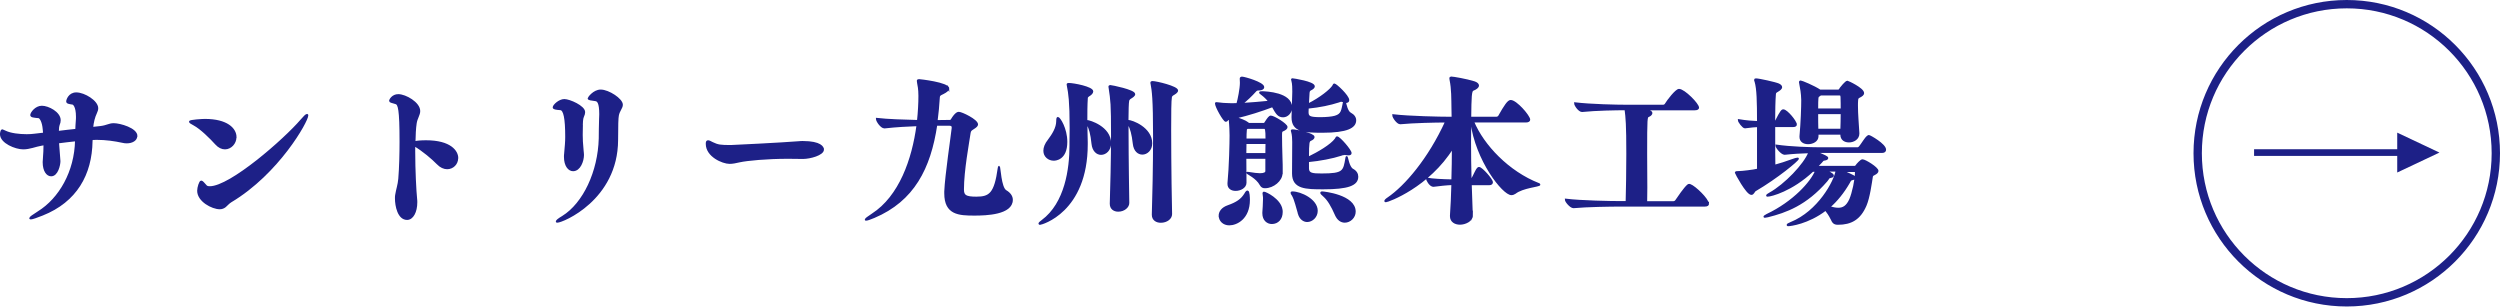 <?xml version="1.0" encoding="UTF-8"?><svg id="_イヤー_2" xmlns="http://www.w3.org/2000/svg" width="299.69" height="36.75" viewBox="0 0 299.69 36.75"><defs><style>.cls-1{stroke-width:.8px;}.cls-1,.cls-2{fill:none;}.cls-1,.cls-2,.cls-3{stroke:#1d2087;stroke-miterlimit:10;}.cls-4,.cls-3{fill:#1d2087;}.cls-3{stroke-width:.21px;}</style></defs><g id="_イヤー_1-2"><g><g><path class="cls-3" d="M16.35,16.32c0,.44-.49,.76-1.16,.76-.17,0-.32-.02-.49-.06-.97-.21-2-.36-3.12-.36-.19,0-.38,.02-.57,.02l-.02,.23c-.06,3.99-1.86,7.22-5.91,8.83-.67,.27-1.22,.46-1.39,.46-.06,0-.08-.02-.08-.04,0-.08,.29-.3,.99-.74,2.55-1.58,4.43-4.83,4.5-8.59-.7,.08-1.42,.15-2.13,.25,.06,.85,.13,1.67,.13,1.71,.02,.23,.04,.38,.04,.53,0,.44-.27,1.71-1.01,1.71-.46,0-.91-.53-.91-1.6,0-.09,.02-.19,.02-.29,.06-.78,.08-1.29,.08-1.84l-.34,.06c-.76,.13-1.42,.44-2.2,.44-.89,0-2.68-.7-2.68-1.73,0-.17,.09-.47,.15-.47s.17,.08,.4,.17c.63,.3,1.65,.42,2.55,.42,.34,0,.68-.02,.95-.06l1.12-.13-.04-.46c-.08-1.03-.42-1.46-.59-1.48-.61-.06-.91-.08-.91-.27,0-.23,.53-1.01,1.29-1.01s2.15,.72,2.15,1.63c0,.17-.04,.36-.13,.57-.04,.1-.08,.32-.09,.74v.08c.74-.1,1.48-.17,2.18-.25,0-.32,.04-.67,.06-1.06,.02-.17,.02-.34,.02-.49,0-1.29-.4-1.54-.47-1.56-.51-.08-.7-.11-.7-.29,0-.15,.25-.97,1.1-.97,.97,0,2.53,.97,2.53,1.79,0,.17-.06,.36-.15,.55q-.36,.76-.46,1.8l1.01-.11c.78-.1,1.01-.34,1.56-.34,.76,0,2.74,.57,2.74,1.44Z"/><path class="cls-3" d="M28.24,16.45c0,.72-.59,1.35-1.27,1.35-.36,0-.74-.17-1.08-.55-.65-.72-1.8-1.86-2.62-2.3-.34-.19-.51-.28-.51-.36,0-.15,1.56-.23,1.8-.23,2.64,0,3.69,1.08,3.69,2.09Zm-.57,7.71c-.25,.15-.46,.4-.68,.59-.19,.15-.4,.23-.65,.23-.89,0-2.6-.89-2.6-2.11,0-.4,.23-1.12,.38-1.12,.11,0,.29,.21,.57,.53,.08,.1,.23,.15,.46,.15,2.49,0,8.99-5.72,10.96-8.02,.34-.4,.59-.65,.7-.65,.04,0,.04,.04,.04,.08,0,.67-3.46,6.9-9.18,10.32Z"/><path class="cls-3" d="M54.82,18.96c0,.67-.53,1.22-1.22,1.22-.36,0-.78-.17-1.16-.57-.59-.61-1.73-1.58-2.75-2.18l-.02-.02v.74c0,2.28,.13,4.75,.23,5.72,.02,.13,.02,.27,.02,.38,0,1.16-.47,2.01-1.12,2.01-1.04,0-1.35-1.58-1.35-2.47,0-.15,0-.29,.02-.38,.11-.7,.32-1.25,.38-1.98,.11-1.31,.15-3.06,.15-4.45,0-3.91-.19-4.5-.55-4.6-.53-.15-.7-.19-.7-.29,0-.13,.32-.7,.99-.7,.87,0,2.53,.95,2.53,1.92,0,.46-.32,.82-.42,1.44-.1,.63-.13,1.42-.15,2.3l.06-.02c.15-.06,.68-.11,1.31-.11,2.94,0,3.76,1.24,3.76,2.03Z"/><path class="cls-3" d="M69.77,15.01c0,.46-.02,.8-.02,1.16,0,.49,.02,1.01,.11,1.92,.02,.19,.04,.34,.04,.49,0,.7-.4,1.84-1.2,1.84-.49,0-.99-.53-.99-1.62,0-.11,0-.23,.02-.36,.08-.91,.13-1.41,.13-2.03,0-2.22-.21-3.27-.68-3.31-.59-.04-.82-.09-.82-.23,0-.23,.68-.89,1.29-.89s2.39,.78,2.39,1.46c0,.15-.04,.32-.15,.55-.11,.21-.13,.82-.13,1.01Zm4.79-2.45c0,.38-.38,.7-.48,1.29-.06,.27-.09,1.18-.09,2.96-.04,7.1-6.57,9.78-7.18,9.78-.06,0-.08,0-.08-.04,0-.08,.21-.27,.72-.57,2.55-1.58,4.33-5.42,4.43-9.38,.02-.82,0-1.41,.04-2.32,0-.21,.02-.4,.02-.59,0-1.39-.27-1.63-.55-1.67-.55-.08-.84-.1-.84-.23,0-.06,.63-.95,1.46-.95,.93,0,2.55,1.06,2.55,1.71Z"/><path class="cls-3" d="M98.67,17.92c0,.61-1.58,1.03-2.41,1.03-.46,0-1.04-.02-1.79-.02-2.56,0-4.9,.23-5.79,.42-.46,.11-.86,.19-1.22,.19-.82,0-2.75-.82-2.75-2.3,0-.23,.04-.32,.17-.32,.11,0,.27,.08,.51,.21,.67,.32,.95,.36,2.22,.36,.19,0,6.1-.29,8.19-.46,.13-.02,.29-.02,.44-.02,2.15,0,2.43,.67,2.43,.91Z"/><path class="cls-3" d="M113.68,10.6c0,.19-.23,.38-.65,.59-.38,.17-.46,.25-.47,.46-.06,.99-.15,1.94-.27,2.85l1.6-.02c.09,0,.17-.09,.19-.13,.48-.8,.76-.84,.86-.84,.34,0,2.2,.89,2.2,1.41,0,.15-.17,.29-.47,.48-.27,.17-.38,.25-.42,.53-.17,1.18-.8,4.5-.8,6.78,0,.76,.3,.97,1.6,.97,1.6,0,2.24-.46,2.66-3.53,.02-.11,.04-.17,.04-.17,.1,0,.17,2.53,.82,2.91,.51,.3,.74,.68,.74,1.06,0,1.69-3.08,1.79-4.5,1.79-1.86,0-3.51-.08-3.51-2.56v-.23c.08-1.92,.8-6.71,.89-7.6v-.08c0-.27-.23-.3-.36-.3h-1.58c-.78,5.21-2.75,9.06-7.47,11.06-.53,.23-.84,.32-.97,.32-.02,0-.04,0-.04-.02,0-.08,.27-.28,.8-.63,3.31-2.13,4.86-6.61,5.4-10.68-1.12,.04-2.51,.11-3.93,.27h-.02c-.38,0-.91-.78-.91-1.03v-.02c1.27,.15,3.34,.21,4.92,.25,.11-1.04,.17-2.07,.17-3,0-.84-.11-1.29-.15-1.5-.02-.13-.04-.23-.04-.29,0-.08,.04-.11,.15-.11,.1,0,3.53,.38,3.53,1.03Z"/><path class="cls-3" d="M130.29,17.29c0,8.11-5.47,9.56-5.62,9.56-.04,0-.08-.02-.08-.04,0-.06,.1-.17,.34-.34,2.83-2.09,3.38-6.25,3.38-9.02v-.44c0-.06,.02-.72,.02-1.63,0-3.29-.17-4.25-.32-5.01-.02-.11-.04-.19-.04-.23,0-.08,.04-.09,.13-.09,.63,0,2.85,.44,2.85,.91,0,.17-.19,.36-.42,.49-.15,.09-.23,.21-.23,.27-.06,.89-.06,1.84-.06,2.77h.04c.32,0,2.81,.76,2.81,2.68,0,.8-.55,1.29-1.1,1.29-.47,0-.95-.38-1.04-1.22-.13-1.25-.3-1.79-.59-2.38-.04-.08-.09-.15-.11-.21,0,.8,.02,1.6,.04,2.39v.25Zm-5.11,.78c0-.36,.15-.8,.53-1.27,.49-.65,1.01-1.46,1.01-2.28,0-.29,.04-.4,.09-.4,.19,0,1.03,1.29,1.03,2.89,0,2.11-1.35,2.15-1.52,2.15-.59,0-1.14-.42-1.14-1.08Zm10.09,6.27c0,.46-.53,.93-1.22,.93-.47,0-.91-.25-.91-.84v-.04c.06-1.96,.15-5.22,.15-8.19,0-3.82-.06-4.12-.29-5.68,0-.04-.02-.08-.02-.11,0-.09,.04-.11,.11-.11,.15,0,2.89,.55,2.89,.99,0,.17-.27,.34-.49,.47-.15,.09-.23,.27-.23,.29-.06,.29-.08,1.2-.09,2.43h.04c.49,0,2.81,.87,2.81,2.7,0,.78-.55,1.25-1.08,1.25-.47,0-.95-.36-1.04-1.2-.13-1.18-.32-1.79-.61-2.38l-.11-.23v.87c0,3.65,.09,8.8,.09,8.82v.02Zm5.13,1.33c0,.51-.55,.93-1.25,.93-.49,0-.97-.25-.97-.85v-.06c.06-1.84,.15-5.77,.15-9.29,0-4.65-.15-5.53-.3-6.36-.02-.04-.02-.08-.02-.11,0-.09,.04-.11,.13-.11,.49,0,2.98,.61,2.98,1.03,0,.19-.29,.36-.51,.49-.17,.09-.23,.25-.23,.29-.08,.38-.09,1.98-.09,3.97,0,4.07,.09,9.78,.11,10.03v.06Z"/><path class="cls-3" d="M153.64,20.77c0,.84-1.01,1.69-2,1.69-.23,0-.38-.06-.53-.32-.46-.86-1.6-1.35-1.6-1.42,0-.02,.02-.02,.04-.02,.04,0,.1,0,.17,.02,.55,.09,.99,.15,1.31,.15,.51,0,.76-.13,.76-.36v-1.58h-2.49c0,1.35,.02,2.64,.02,2.98,0,.53-.63,.87-1.2,.87-.46,0-.87-.23-.87-.72v-.11c.19-1.96,.25-4.84,.25-5.72,0-.21-.02-1.27-.11-1.96h-.08s-.06,0-.09,.02c-.1,.02-.13,.21-.27,.21-.23,0-1.2-1.71-1.2-2.11,0-.04,.02-.04,.06-.04s.11,0,.21,.02c.36,.06,.89,.09,1.1,.09,.19,0,.38,.02,.57,.02,.21,0,.42-.02,.63-.02,.15-.51,.42-1.84,.42-2.53,0-.19-.02-.36-.02-.49q0-.15,.17-.15c.27,0,2.56,.65,2.56,1.16,0,.15-.15,.27-.51,.29-.25,0-.32,.02-.47,.19-.42,.48-1.08,1.1-1.61,1.52,1.08-.06,2.28-.17,3.3-.27-.28-.36-.59-.65-.91-.89-.11-.09-.21-.15-.21-.19s.08-.06,.27-.06c.49,.02,3.48,.13,3.48,1.84,0,.59-.46,1.08-.97,1.08-.57,0-.78-.34-1.27-1.22-1.35,.51-2.89,1.01-4.45,1.37,.53,.17,1.18,.4,1.46,.63,.04,.02,.08,.06,.1,.1h1.84c.11,0,.15-.08,.23-.21,.3-.46,.46-.67,.61-.67,.36,0,1.9,.95,1.9,1.27,0,.15-.15,.29-.51,.44-.13,.06-.15,.17-.15,.57,0,.51,.02,1.79,.06,2.93,.02,.38,.02,.72,.02,.99v.61Zm-7.45,5.11c0-.46,.3-.93,1.03-1.18,1.03-.36,1.63-.76,2.05-1.46,.11-.21,.21-.3,.27-.3,.17,0,.19,.78,.19,1.01,0,2.26-1.52,2.96-2.37,2.96-.7,0-1.16-.49-1.16-1.03Zm3.13-8.72c0,.4-.02,.84-.02,1.29h2.49c0-.44,.02-.89,.02-1.29h-2.49Zm.21-1.82s-.08,.06-.11,.08c-.06,.04-.06,.19-.06,.19-.02,.23-.04,.63-.04,1.1h2.49c0-1.25-.06-1.37-.28-1.37h-2Zm1.9,10.13c.02-.29,.08-1.1,.08-1.62,0-.15,0-.28-.02-.36-.02-.13-.04-.25-.04-.32,0-.06,.02-.09,.06-.09,.21,0,1.96,.85,2.13,2.07,.02,.09,.02,.17,.02,.27,0,.8-.49,1.33-1.2,1.33-.51,0-1.03-.38-1.03-1.18v-.09Zm4.27,.15c-.23-.72-.42-1.67-.74-2.22-.1-.13-.15-.23-.15-.29,0-.04,.02-.06,.11-.06,.99,0,2.94,.91,2.94,2.22,0,.72-.59,1.24-1.16,1.24-.4,0-.82-.27-1.01-.89Zm5.4-7.14c-.13,0-.25,.06-.34,.09-1.04,.34-2.55,.63-3.95,.76v.85c0,.68,.53,.72,1.63,.72,2.64,0,2.68-.34,2.95-1.98,.02-.08,.02-.11,.04-.11,.08,0,.21,1.24,.72,1.52,.4,.21,.57,.53,.57,.85,0,.99-1.16,1.41-4.08,1.41-2.11,0-3.65-.02-3.65-1.79v-.06c0-.34,.02-3.4,.02-3.72,0-.36-.02-.87-.13-1.22-.02-.06-.04-.11-.04-.13,0-.04,.02-.06,.1-.06,.42,0,2.54,.44,2.54,.82,0,.11-.11,.25-.38,.36-.23,.11-.29,.23-.29,2.11,1.18-.57,2.77-1.48,3.31-2.24,.08-.13,.1-.21,.15-.21,.3,0,1.65,1.58,1.65,1.9,0,.13-.11,.17-.28,.17-.13,0-.32-.04-.49-.06h-.04Zm.13-6.27c.09,.36,.25,1.18,.65,1.39,.4,.21,.59,.51,.59,.82,0,.82-.95,1.39-3.95,1.39-2.22,0-3.59-.09-3.59-1.73v-.11c.02-.34,.09-2.62,.09-2.96,0-.38,0-.97-.11-1.33-.02-.08-.04-.11-.04-.15s.02-.04,.06-.04c.11,0,2.58,.38,2.58,.86,0,.11-.11,.25-.38,.38-.19,.09-.23,.19-.25,.42,0,.02-.04,.74-.08,1.37,1.5-.74,2.72-1.75,3-2.2,.08-.13,.09-.21,.15-.21,.19,0,1.69,1.39,1.69,1.9,0,.17-.15,.23-.32,.23h-.09Zm-.36-.1s-.06-.02-.09-.02c-.09,0-.21,.06-.3,.09-1.06,.34-2.24,.59-3.7,.74-.02,.29-.02,.49-.02,.51,0,.57,.21,.72,1.52,.72,.67,0,1.37-.06,1.75-.17,.87-.25,.84-.72,1.08-1.8l-.23-.08Zm-.74,13.64c-.48-1.08-.89-1.79-1.42-2.26-.23-.19-.34-.32-.34-.38,0-.04,.04-.06,.11-.06,.21,0,3.93,.4,3.93,2.32,0,.68-.59,1.22-1.2,1.22-.4,0-.82-.23-1.08-.84Z"/><path class="cls-3" d="M176.46,25.82c0,.66-.86,1.01-1.44,1.01s-1.1-.29-1.1-.91v-.08c.08-1.06,.13-2.38,.17-3.76-.7,.02-1.63,.13-2.24,.21-.49,0-.82-.85-.82-.89,.68,.13,1.92,.19,3.06,.21,.04-1.29,.06-2.64,.06-3.91-2.89,4.67-7.77,6.44-8.02,6.44-.06,0-.08-.02-.08-.04,0-.06,.11-.19,.34-.34,2.09-1.42,4.9-4.69,6.95-9.18-1.27,0-3.95,.06-5.47,.21h-.02c-.34,0-.85-.74-.85-.99,1.96,.23,5.68,.3,6.78,.3h.34c0-.42-.02-.8-.02-1.14-.02-1.12,0-2.32-.23-3.4-.02-.08-.02-.13-.02-.17,0-.08,.04-.11,.11-.11,.23,0,1.82,.27,2.77,.57,.3,.1,.46,.25,.46,.4,0,.19-.23,.38-.61,.53-.27,.09-.29,.82-.32,3.32h3.12c.13,0,.27-.08,.32-.17,.7-1.24,1.1-1.84,1.39-1.84,.67,0,2.24,1.84,2.24,2.26,0,.11-.1,.23-.42,.23h-6.31c1.2,2.89,4.24,6.06,7.85,7.47,.06,.02,.1,.04,.1,.08,0,.17-2.03,.3-2.93,1.01-.13,.09-.29,.15-.44,.15-.97,0-4.22-4.07-4.81-8.7h-.11c0,.74-.02,1.56-.02,2.41,0,1.48,.02,3.06,.06,4.58,.08-.04,.13-.09,.19-.17,.19-.29,.46-1.01,.68-1.23,.04-.04,.09-.06,.13-.06,.32,0,1.56,1.41,1.56,1.73,0,.13-.08,.25-.36,.25h-2.18c.04,1.35,.08,2.62,.13,3.71v.04Z"/><path class="cls-3" d="M204.77,24.41c0,.13-.08,.25-.4,.25h-10.18c-1.06,0-3.97,.04-5.55,.19h-.02c-.34,0-.93-.7-.93-.93,1.84,.23,5.47,.29,6.57,.29h.72c.04-1.42,.08-3.61,.08-5.78,0-3.53-.08-4.31-.21-5.32-1.08,0-3.55,.04-5.19,.21h-.02c-.34,0-.84-.7-.84-.95,1.92,.23,5.05,.29,6.14,.29h4.43c.13,0,.25-.08,.3-.17,.23-.4,1.25-1.73,1.6-1.73,.61,0,2.3,1.71,2.3,2.15,0,.11-.1,.21-.44,.21h-6.14c.44,.06,.99,.23,.99,.42,0,.13-.13,.29-.36,.38-.25,.1-.27,.11-.27,4.56,0,1.39,.02,2.83,.02,4.03,0,.67-.02,1.25-.02,1.71h3.27c.11,0,.25-.08,.3-.17,.27-.4,1.03-1.52,1.42-1.84,.04-.04,.09-.06,.15-.06,.04,0,.08,0,.11,.02,.59,.21,2.15,1.73,2.15,2.26Z"/><path class="cls-3" d="M215.3,14.92c0,.11-.08,.21-.38,.21h-2.22v1.46c0,1.18,0,2.34,.02,3.27,.7-.19,1.42-.42,2.09-.67,.36-.13,.57-.19,.67-.19,.04,0,.06,0,.06,.02,0,.19-2.49,2.26-5.15,3.82-.13,.08-.21,.42-.44,.42-.55,0-1.88-2.53-1.88-2.56,0-.09,.13-.08,.44-.09,.28,0,1.65-.15,2.22-.29v-5.19c-.36,.02-.76,.04-1.54,.15h-.02c-.21,0-.74-.68-.74-.89,.91,.15,1.67,.21,2.3,.23,0-2.47-.04-3.97-.29-4.83-.04-.09-.06-.17-.06-.21,0-.06,.02-.08,.11-.08,.36,0,2.34,.44,2.72,.61,.23,.11,.32,.23,.32,.34,0,.17-.21,.32-.46,.47-.21,.13-.27,.15-.29,.4-.06,.72-.08,1.94-.09,3.31,.06-.02,.17-.06,.21-.13,.59-1.18,.74-1.29,.87-1.29,.42,0,1.52,1.35,1.52,1.71Zm4.43,6.14c0,.09-.15,.15-.28,.17-.27,.02-.23,.15-.48,.44-2.47,2.87-4.92,3.74-7.05,4.27-.17,.04-.29,.06-.34,.06s-.08,0-.08-.02c0-.04,.1-.11,.32-.23,3.21-1.52,5.34-3.93,5.87-5.26h-.4c-2.51,2.36-5,2.98-5.39,2.98-.06,0-.08,0-.08-.02,0-.06,.09-.13,.34-.27,1.82-1.01,4.18-3.46,4.73-4.92-.87,.02-1.94,.08-2.94,.19h-.02c-.34,0-.99-.76-.99-1.01,1.69,.25,4.16,.32,5.11,.32h4.62c.13,0,.23-.09,.3-.19,.29-.36,.65-1.01,.91-1.2,.08-.06,.11-.08,.15-.08,.13,0,1.96,1.04,1.96,1.65,0,.15-.08,.29-.36,.29h-7.96c1.1,.46,1.39,.59,1.39,.72,0,.09-.15,.17-.32,.19-.27,.04-.19,.06-.44,.32-.17,.19-.36,.36-.53,.53h4.6s.11-.04,.15-.11c.09-.15,.57-.68,.74-.68,.32,0,1.82,.93,1.82,1.29,0,.13-.13,.28-.42,.42-.02,0-.23,.09-.25,.25-.13,.82-.36,2.53-.76,3.46-.7,1.63-1.75,2.22-3.32,2.22-.46,0-.59-.17-.78-.59-.23-.47-.49-.84-.7-1.1-2.13,1.63-4.27,1.86-4.46,1.86-.08,0-.11,0-.11-.04,0-.06,.11-.13,.4-.25,3.32-1.33,5.28-4.98,5.47-6.25h-1.35c.32,.11,.93,.38,.93,.57Zm-1.84-5.03v.3c0,.55-.59,.85-1.14,.85-.49,0-.93-.23-.93-.76v-.09c.15-1.65,.21-3.48,.21-4.33-.02-.87-.13-1.39-.25-2.03-.02-.06-.02-.09-.02-.13,0-.06,.02-.09,.08-.09,.13,0,1.61,.61,2.34,1.1h2.17c.17,0,.27-.23,.29-.27,.04-.06,.63-.8,.82-.8,.04,0,1.9,.84,1.9,1.39,0,.15-.15,.3-.55,.49-.13,.06-.17,.25-.17,.38-.02,.21-.02,.42-.02,.63,0,1.04,.11,2.2,.17,3.29v.06c0,.61-.59,.95-1.14,.95-.49,0-.93-.25-.93-.82v-.11h-2.81Zm.13-4.54c-.15,.1-.17,.21-.17,1.62h2.91c0-.47,0-.97-.02-1.48-.02-.29-.09-.29-.32-.29h-2.18c-.06,.06-.13,.09-.21,.15Zm2.7,4.05c.02-.61,.04-1.25,.04-1.96h-2.91c0,.7,0,1.42,.02,1.96h2.85Zm1.67,5.76c0,.08-.08,.13-.25,.17-.32,.06-.32,.11-.49,.42-.68,1.18-1.48,2.17-2.36,2.93,.4,.11,.76,.19,1.08,.19,.57,0,1.04-.25,1.42-1.1,.32-.74,.68-2.36,.68-3.23,0-.13-.08-.17-.15-.17h-1.44c1.48,.65,1.5,.7,1.5,.8Z"/></g><g><circle class="cls-2" cx="281.32" cy="18.37" r="17.87"/><g><line class="cls-1" x1="270.21" y1="18.29" x2="287.63" y2="18.29"/><polygon class="cls-4" points="287.37 15.9 292.43 18.29 287.37 20.68 287.37 15.9"/></g></g></g></g></svg>